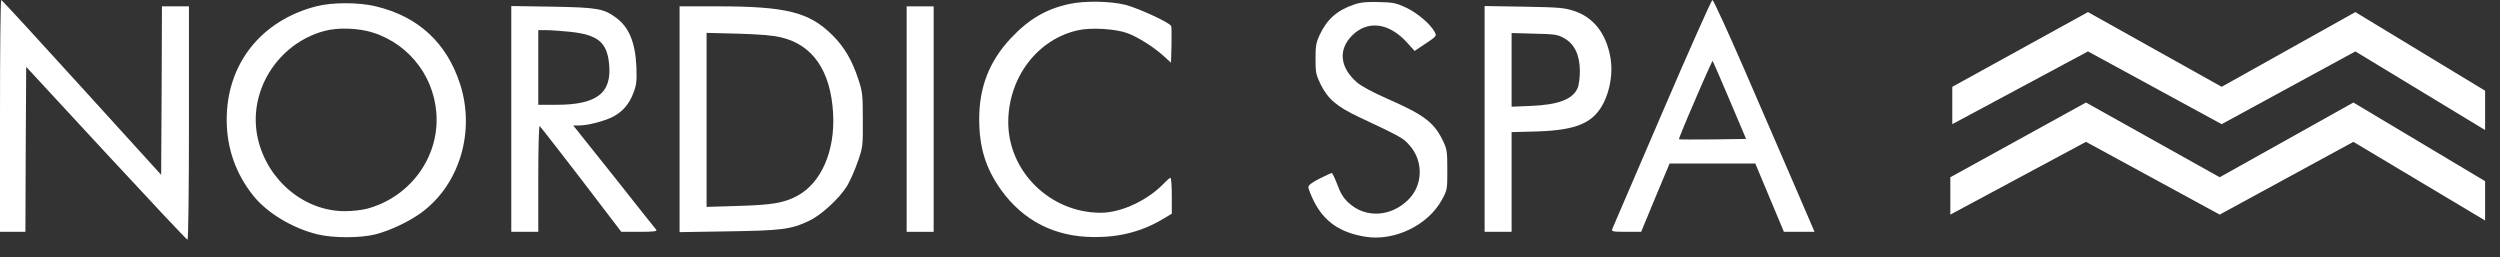 <?xml version="1.0" encoding="UTF-8"?> <svg xmlns="http://www.w3.org/2000/svg" width="136" height="14" viewBox="0 0 136 14" fill="none"><rect x="0" y="0" width="136" height="14" fill="#333333" stroke="none"/><path d="M0 6.306V12.611H0.691H1.382L1.399 8.128L1.425 3.637L5.779 8.344C8.171 10.927 10.158 13.043 10.201 13.043C10.244 13.043 10.279 10.365 10.279 6.694V0.346H9.545H8.81L8.793 4.924L8.767 9.51L4.448 4.759C2.073 2.142 0.104 6.86869e-05 0.069 6.86869e-05C0.026 6.86869e-05 0 2.833 0 6.306Z" fill="white"></path><path d="M90.419 6.15C88.959 9.536 87.741 12.378 87.707 12.456C87.655 12.594 87.733 12.611 88.467 12.611H89.279L90.047 10.754L90.825 8.897H93.157H95.489L96.267 10.754L97.044 12.611H97.882H98.711L97.64 10.123C97.044 8.759 95.817 5.925 94.91 3.818C93.995 1.719 93.209 1.03749e-05 93.157 1.03749e-05C93.105 1.03749e-05 91.87 2.773 90.419 6.15ZM94.09 5.442L94.988 7.558L93.174 7.584C92.172 7.593 91.343 7.593 91.335 7.575C91.317 7.558 91.715 6.582 92.224 5.416C92.725 4.241 93.157 3.291 93.166 3.308C93.183 3.326 93.598 4.284 94.09 5.442Z" fill="white"></path><path d="M58.175 0.216C56.914 0.483 55.964 1.045 54.996 2.073C53.821 3.325 53.269 4.733 53.269 6.478C53.269 8.007 53.614 9.147 54.452 10.322C55.67 12.015 57.38 12.887 59.514 12.896C60.939 12.905 62.148 12.585 63.297 11.894L63.746 11.626V10.65C63.746 10.114 63.712 9.674 63.677 9.674C63.634 9.674 63.513 9.778 63.392 9.899C62.494 10.875 61.017 11.574 59.876 11.574C57.138 11.574 54.849 9.337 54.849 6.651C54.849 4.215 56.447 2.116 58.667 1.641C59.367 1.485 60.723 1.572 61.336 1.805C61.932 2.03 62.787 2.574 63.314 3.058L63.703 3.412L63.729 2.47C63.737 1.943 63.737 1.477 63.712 1.416C63.642 1.235 61.924 0.44 61.207 0.259C60.403 0.06 58.987 0.034 58.175 0.216Z" fill="white"></path><path d="M73.68 0.241C72.748 0.552 72.195 1.036 71.789 1.9C71.599 2.306 71.564 2.496 71.564 3.195C71.564 3.947 71.59 4.068 71.841 4.586C72.238 5.389 72.722 5.795 73.922 6.365C76.22 7.445 76.341 7.514 76.678 7.903C77.447 8.767 77.412 10.079 76.609 10.866C75.659 11.807 74.276 11.876 73.37 11.038C73.085 10.779 72.929 10.529 72.756 10.054C72.618 9.699 72.489 9.414 72.445 9.414C72.411 9.414 72.108 9.553 71.78 9.717C71.357 9.933 71.175 10.071 71.175 10.183C71.175 10.27 71.314 10.615 71.478 10.952C72.039 12.058 72.894 12.654 74.276 12.878C75.849 13.137 77.688 12.256 78.44 10.866C78.734 10.33 78.734 10.304 78.734 9.242C78.734 8.257 78.716 8.119 78.509 7.687C78.034 6.676 77.481 6.253 75.529 5.398C74.631 5.001 74.069 4.698 73.81 4.474C72.886 3.662 72.791 2.703 73.551 1.934C74.406 1.079 75.572 1.234 76.557 2.331L76.954 2.772L77.559 2.366C78.155 1.969 78.163 1.96 78.043 1.735C77.827 1.321 77.101 0.699 76.488 0.414C75.952 0.163 75.788 0.129 75.019 0.112C74.363 0.094 74.043 0.12 73.68 0.241Z" fill="white"></path><path d="M17.231 0.337C14.199 1.105 12.307 3.498 12.333 6.564C12.342 8.076 12.826 9.449 13.776 10.642C14.527 11.583 15.901 12.412 17.274 12.749C18.129 12.956 19.589 12.956 20.427 12.749C21.23 12.542 22.284 12.041 22.949 11.548C25.005 10.02 25.86 7.152 25.031 4.578C24.305 2.332 22.759 0.898 20.444 0.345C19.529 0.121 18.086 0.121 17.231 0.337ZM20.28 1.771C22.353 2.427 23.752 4.345 23.752 6.521C23.752 8.767 22.18 10.771 19.952 11.358C19.693 11.428 19.157 11.488 18.76 11.488C16.566 11.488 14.57 9.838 14.035 7.575C13.439 5.036 15.063 2.384 17.645 1.684C18.388 1.485 19.485 1.52 20.28 1.771Z" fill="white"></path><path d="M27.814 6.47V12.611H28.548H29.282V9.709C29.282 7.981 29.316 6.832 29.36 6.858C29.403 6.893 30.422 8.197 31.623 9.761L33.799 12.611H34.793C35.57 12.611 35.76 12.585 35.7 12.499C35.648 12.447 34.62 11.143 33.402 9.605L31.182 6.824H31.51C31.977 6.824 32.849 6.599 33.333 6.357C33.868 6.081 34.231 5.666 34.465 5.036C34.629 4.604 34.646 4.405 34.62 3.628C34.559 2.298 34.214 1.468 33.497 0.95C32.832 0.466 32.486 0.406 30.042 0.363L27.814 0.328V6.47ZM31.001 1.728C32.521 1.892 33.013 2.289 33.134 3.464C33.298 5.062 32.478 5.701 30.258 5.701H29.282V3.671V1.641H29.74C29.982 1.641 30.552 1.684 31.001 1.728Z" fill="white"></path><path d="M36.969 6.487V12.628L39.63 12.585C42.523 12.542 43.025 12.481 44.009 12.015C44.666 11.713 45.668 10.788 46.082 10.114C46.246 9.838 46.505 9.251 46.661 8.802C46.937 8.007 46.946 7.964 46.937 6.521C46.937 5.148 46.92 5.001 46.696 4.319C46.35 3.265 45.927 2.548 45.262 1.891C44.009 0.656 42.757 0.345 39.025 0.345H36.969V6.487ZM42.48 2.03C44.217 2.436 45.193 3.852 45.322 6.176C45.434 8.206 44.683 9.942 43.379 10.65C42.662 11.039 41.997 11.151 40.148 11.203L38.438 11.255V6.521V1.788L40.148 1.831C41.306 1.865 42.048 1.926 42.48 2.03Z" fill="white"></path><path d="M49.322 6.478V12.611H50.057H50.791V6.478V0.346H50.057H49.322V6.478Z" fill="white"></path><path d="M80.763 6.47V12.611H81.497H82.231V9.899V7.187L83.596 7.152C85.781 7.083 86.697 6.686 87.25 5.571C87.604 4.854 87.742 3.922 87.612 3.161C87.388 1.831 86.697 0.95 85.634 0.596C85.099 0.423 84.831 0.397 82.905 0.363L80.763 0.328V6.47ZM85.082 2.073C85.652 2.384 85.945 3.006 85.945 3.861C85.945 4.215 85.894 4.63 85.824 4.785C85.565 5.399 84.779 5.701 83.293 5.761L82.231 5.805V3.801V1.797L83.466 1.831C84.581 1.857 84.727 1.874 85.082 2.073Z" fill="white"></path><path d="M128.131 2.797L120.858 6.754L113.585 2.797L106.205 6.754V4.722L113.585 0.658L120.858 4.722L128.131 0.658L135.19 4.936V7.075L128.131 2.797Z" fill="white"></path><path d="M128.024 7.716L120.751 11.674L113.478 7.716L106.098 11.674V9.642L113.478 5.577L120.751 9.642L128.024 5.577L135.189 9.856V11.995L128.024 7.716Z" fill="white"></path></svg> 